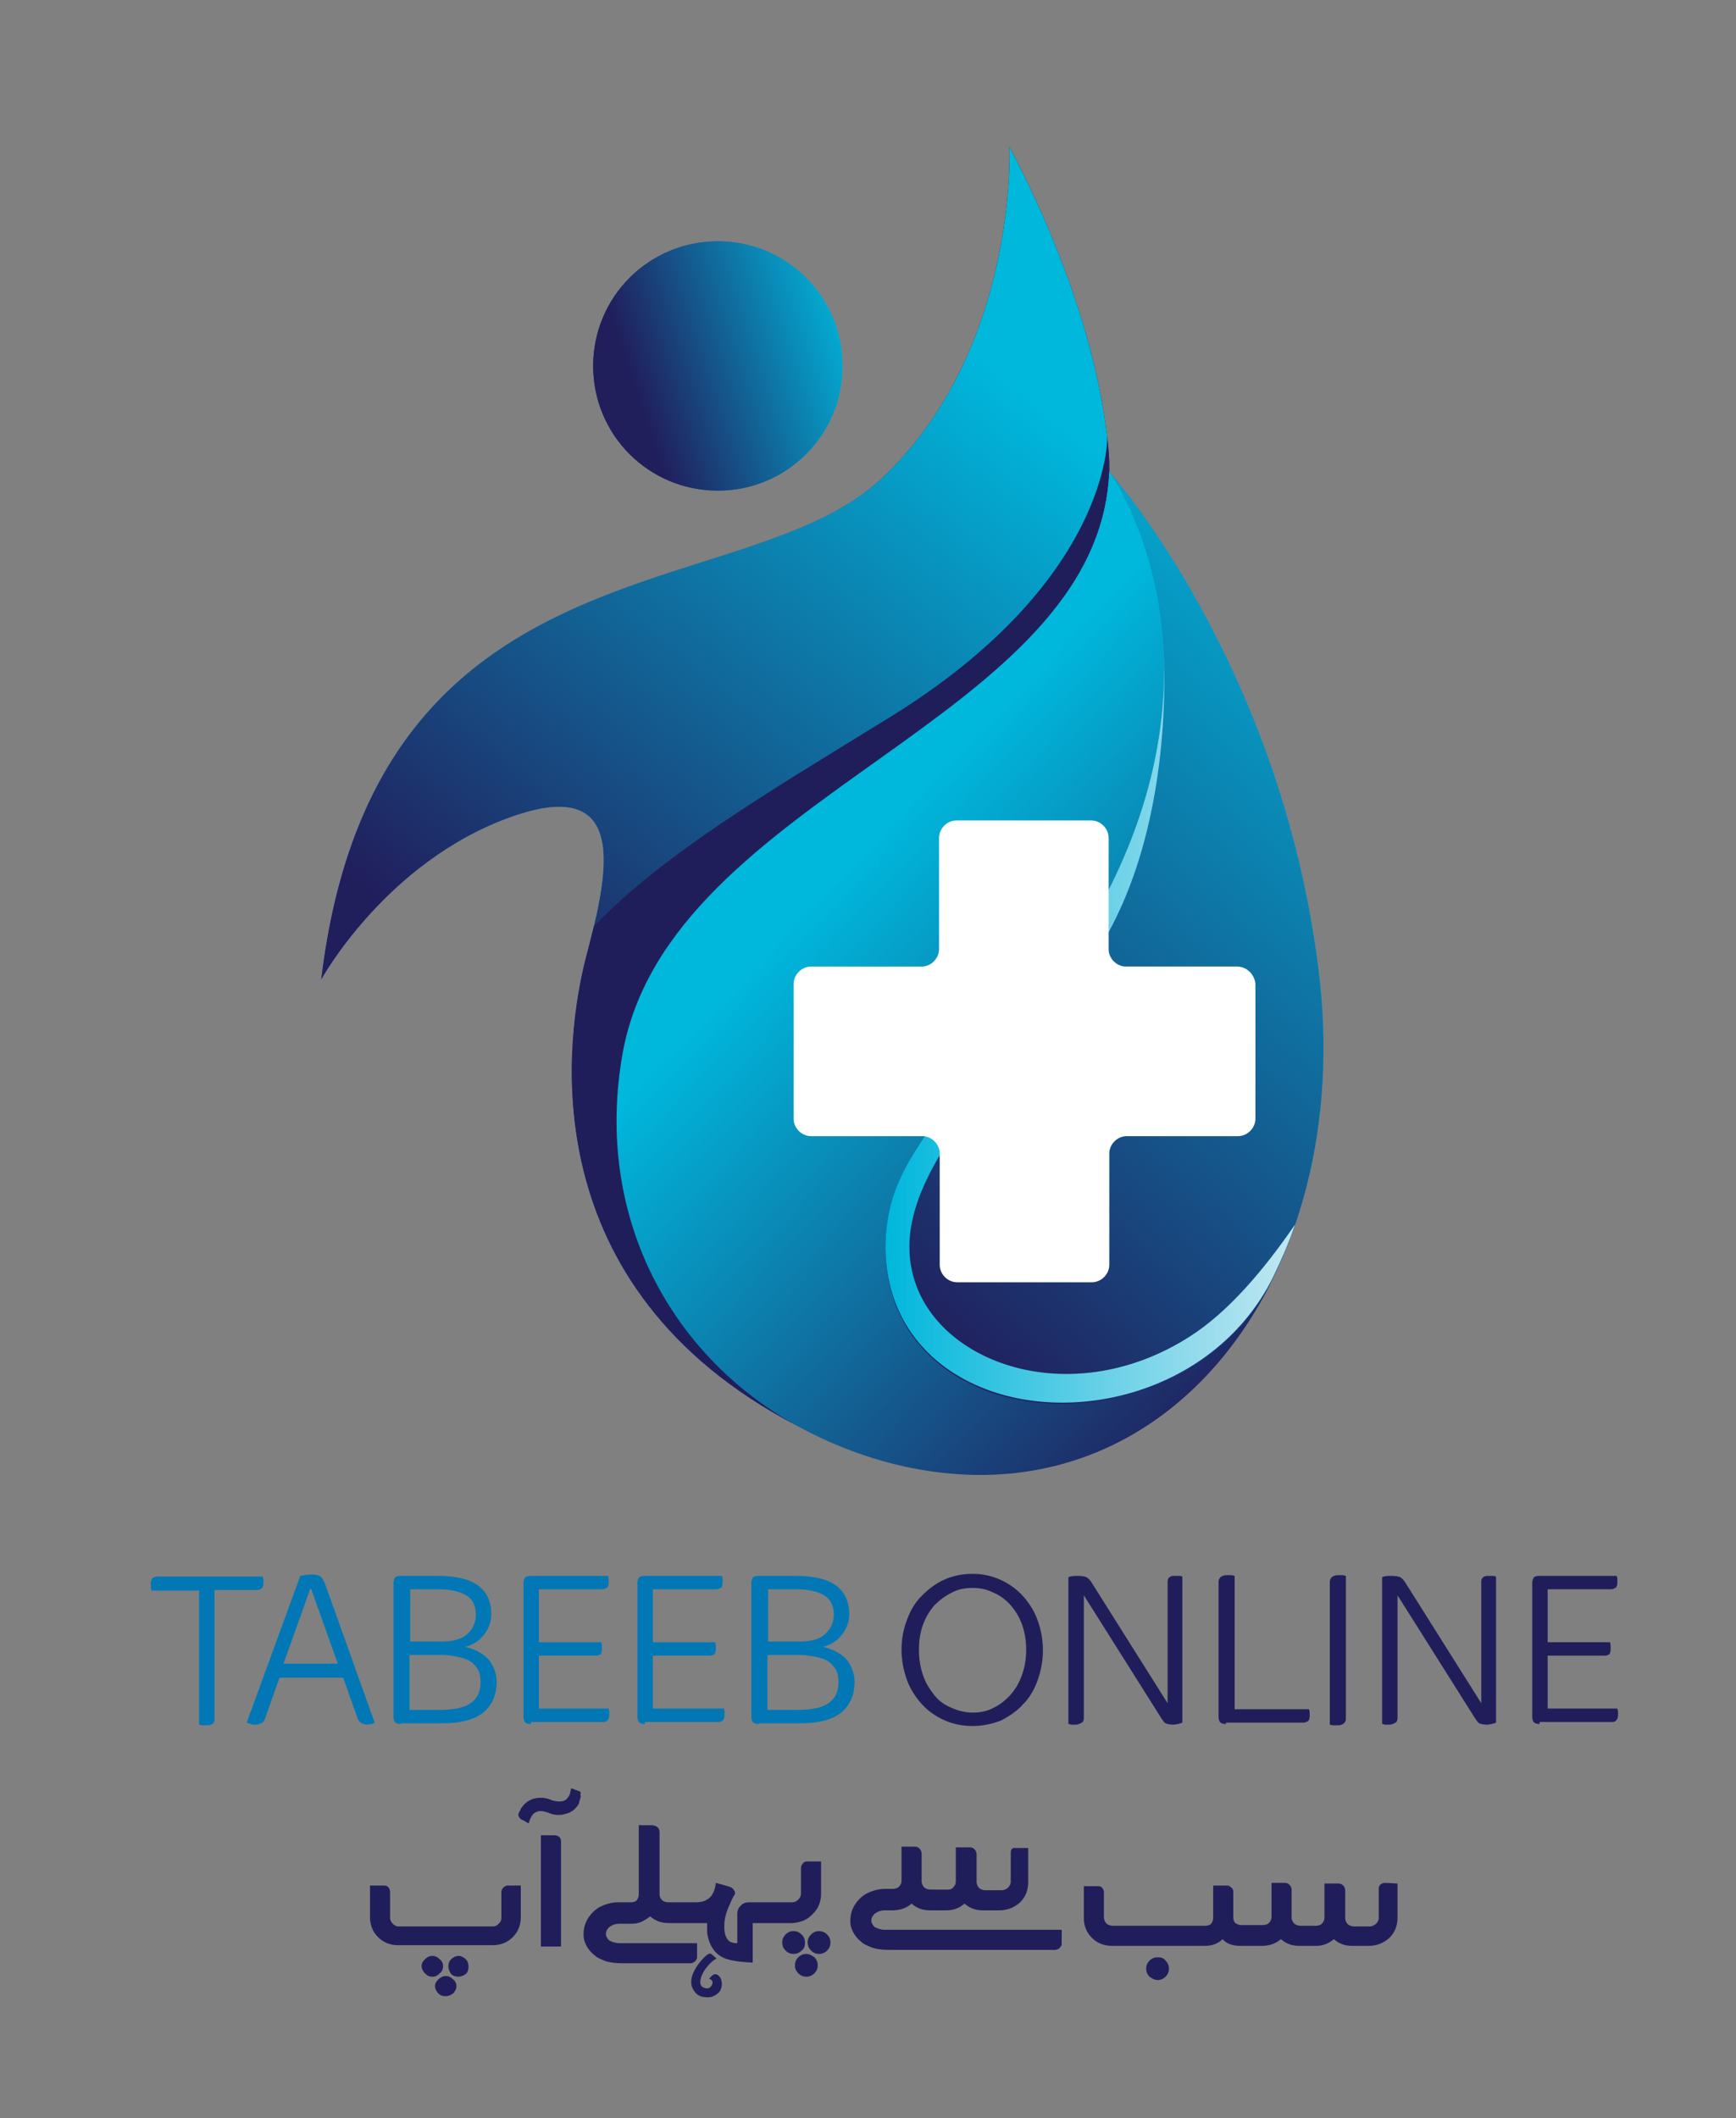 <?xml version="1.0" encoding="utf-8"?>
<!-- Generator: Adobe Illustrator 26.3.1, SVG Export Plug-In . SVG Version: 6.00 Build 0)  -->
<svg version="1.1" id="Layer_1" xmlns="http://www.w3.org/2000/svg" xmlns:xlink="http://www.w3.org/1999/xlink" x="0px" y="0px"
	 viewBox="0 0 259 316" style="enable-background:new 0 0 259 316;" xml:space="preserve">
<rect x="0" y="0" width="259" height="316" fill="#808080" stroke="none"/>
<style type="text/css">
	.st0{fill-rule:evenodd;clip-rule:evenodd;fill:url(#SVGID_1_);}
	.st1{clip-path:url(#SVGID_00000101064580174689626700000004003217290067795355_);}
	.st2{fill:url(#SVGID_00000108276463521867572310000015035724317160443019_);}
	.st3{fill-rule:evenodd;clip-rule:evenodd;fill:#201E5A;}
	.st4{fill-rule:evenodd;clip-rule:evenodd;fill:url(#SVGID_00000086666547144502451050000006390482255742956705_);}
	.st5{clip-path:url(#SVGID_00000086680851875830109820000012346122722883343495_);}
	.st6{fill:url(#SVGID_00000051349348582574806040000016153590489404781952_);}
	.st7{fill-rule:evenodd;clip-rule:evenodd;fill:url(#SVGID_00000135684376860488340120000003257854778549173150_);}
	.st8{clip-path:url(#SVGID_00000041281192983788515000000012936876238889166499_);}
	.st9{fill:url(#SVGID_00000038400349756502411150000004224379187799969193_);}
	.st10{fill-rule:evenodd;clip-rule:evenodd;fill:url(#SVGID_00000159463140941339070760000018270851070257446808_);}
	.st11{fill-rule:evenodd;clip-rule:evenodd;fill:url(#SVGID_00000110437910824479536800000014424390908131474051_);}
	.st12{fill-rule:evenodd;clip-rule:evenodd;fill:#FFFFFF;}
	.st13{enable-background:new    ;}
	.st14{fill:#0178B5;}
	.st15{fill:#201E5A;}
</style>
<g>
	<g>
		
			<linearGradient id="SVGID_1_" gradientUnits="userSpaceOnUse" x1="102.15" y1="162.468" x2="173.808" y2="257.061" gradientTransform="matrix(1 0 0 -1 0 322)">
			<stop  offset="0" style="stop-color:#7FD1E4"/>
			<stop  offset="1" style="stop-color:#241F20"/>
		</linearGradient>
		<path class="st0" d="M165.5,70.4c0,0,0.6-19-14.9-48.5c0,0,1.4,30.4-19.2,49.6s-75.6,8.2-83.5,74.7c0,0,9.6-17.6,28.3-24.3
			s14,10.1,11.2,21.1c-2.8,11-8.7,47.5,29.6,68.7s49.3-62.6,49.3-62.6S167.3,96.3,165.5,70.4"/>
		<g>
			<defs>
				<path id="SVGID_00000150790189752943756510000003488227603550712994_" d="M165.5,70.4c0,0,0.6-19-14.9-48.5
					c0,0,1.4,30.4-19.2,49.6s-75.6,8.2-83.5,74.7c0,0,9.6-17.6,28.3-24.3s14,10.1,11.2,21.1c-2.8,11-8.7,47.5,29.6,68.7
					s49.3-62.6,49.3-62.6S167.3,96.3,165.5,70.4"/>
			</defs>
			<clipPath id="SVGID_00000124156139825513560820000017954709649618486941_">
				<use xlink:href="#SVGID_00000150790189752943756510000003488227603550712994_"  style="overflow:visible;"/>
			</clipPath>
			<g style="clip-path:url(#SVGID_00000124156139825513560820000017954709649618486941_);">
				
					<linearGradient id="SVGID_00000023968769484077121990000009088021669965618344_" gradientUnits="userSpaceOnUse" x1="83.498" y1="165.422" x2="159.304" y2="257.611" gradientTransform="matrix(1 0 0 -1 0 322)">
					<stop  offset="0" style="stop-color:#211E5C"/>
					<stop  offset="1" style="stop-color:#00B7DC"/>
				</linearGradient>
				
					<rect x="47.9" y="21.9" style="fill:url(#SVGID_00000023968769484077121990000009088021669965618344_);" width="119.4" height="210.9"/>
			</g>
		</g>
	</g>
	<path class="st3" d="M165.5,70.4c0,0,0.1-1.8-0.3-5.2c0,0.2,0.4,21.6-32.6,41.9c-18.5,11.4-33.5,20.2-44,31.1
		c-0.4,1.6-0.8,3.2-1.2,4.7c-2.8,11-8.7,47.5,29.6,68.7c1.4,0.8,2.8,1.4,4.2,1.9l14.7,0.1c23.2-9.5,30.4-64.6,30.4-64.6
		S167.3,96.3,165.5,70.4"/>
	<g>
		
			<linearGradient id="SVGID_00000116198797045347428100000006029773547628839827_" gradientUnits="userSpaceOnUse" x1="209.597" y1="183.574" x2="75.486" y2="166.223" gradientTransform="matrix(1 0 0 -1 0 322)">
			<stop  offset="0" style="stop-color:#00B7DC"/>
			<stop  offset="1" style="stop-color:#211E5C"/>
		</linearGradient>
		<path style="fill-rule:evenodd;clip-rule:evenodd;fill:url(#SVGID_00000116198797045347428100000006029773547628839827_);" d="
			M165.5,70.4c0,0,25.5,28.4,31.2,74.2c5.8,45.8-22.7,83.6-63,73.8c-28.3-6.9-46-32.1-40.8-61.3C99.9,118.4,163.9,107.7,165.5,70.4"
			/>
		<g>
			<defs>
				<path id="SVGID_00000130616196122943325950000014111363280800942978_" d="M165.5,70.4c0,0,25.5,28.4,31.2,74.2
					c5.8,45.8-22.7,83.6-63,73.8c-28.3-6.9-46-32.1-40.8-61.3C99.9,118.4,163.9,107.7,165.5,70.4"/>
			</defs>
			<clipPath id="SVGID_00000145781476110981488980000004871435953579819139_">
				<use xlink:href="#SVGID_00000130616196122943325950000014111363280800942978_"  style="overflow:visible;"/>
			</clipPath>
			<g style="clip-path:url(#SVGID_00000145781476110981488980000004871435953579819139_);">
				
					<linearGradient id="SVGID_00000071520520190651892750000015553179234569771137_" gradientUnits="userSpaceOnUse" x1="204.906" y1="242.155" x2="116.648" y2="139.691" gradientTransform="matrix(1 0 0 -1 0 322)">
					<stop  offset="0" style="stop-color:#00B7DC"/>
					<stop  offset="1" style="stop-color:#211E5C"/>
				</linearGradient>
				
					<rect x="87.7" y="70.4" style="fill:url(#SVGID_00000071520520190651892750000015553179234569771137_);" width="114.8" height="157.8"/>
			</g>
		</g>
	</g>
	<g>
		
			<linearGradient id="SVGID_00000167384887056131195060000008082671182685275289_" gradientUnits="userSpaceOnUse" x1="88.498" y1="267.359" x2="125.704" y2="267.359" gradientTransform="matrix(1 0 0 -1 0 322)">
			<stop  offset="0" style="stop-color:#211E5C"/>
			<stop  offset="1" style="stop-color:#00B7DC"/>
		</linearGradient>
		<path style="fill-rule:evenodd;clip-rule:evenodd;fill:url(#SVGID_00000167384887056131195060000008082671182685275289_);" d="
			M107.1,36c10.3,0,18.6,8.3,18.6,18.6s-8.3,18.6-18.6,18.6s-18.6-8.3-18.6-18.6S96.8,36,107.1,36"/>
		<g>
			<defs>
				<path id="SVGID_00000171677910817284166550000013746414062229636257_" d="M107.1,36c10.3,0,18.6,8.3,18.6,18.6
					s-8.3,18.6-18.6,18.6s-18.6-8.3-18.6-18.6S96.8,36,107.1,36"/>
			</defs>
			<clipPath id="SVGID_00000065760275018311450360000001009176454830488963_">
				<use xlink:href="#SVGID_00000171677910817284166550000013746414062229636257_"  style="overflow:visible;"/>
			</clipPath>
			<g style="clip-path:url(#SVGID_00000065760275018311450360000001009176454830488963_);">
				
					<linearGradient id="SVGID_00000079483320636066937360000000198391607627492260_" gradientUnits="userSpaceOnUse" x1="94.915" y1="263.305" x2="130.218" y2="275.048" gradientTransform="matrix(1 0 0 -1 0 322)">
					<stop  offset="0" style="stop-color:#211E5C"/>
					<stop  offset="0.93" style="stop-color:#00B7DC"/>
				</linearGradient>
				
					<rect x="88.5" y="36" style="fill:url(#SVGID_00000079483320636066937360000000198391607627492260_);" width="37.2" height="37.2"/>
			</g>
		</g>
	</g>
	
		<linearGradient id="SVGID_00000150807672787651879080000001944636476914083242_" gradientUnits="userSpaceOnUse" x1="127.314" y1="193.488" x2="198.163" y2="125.794" gradientTransform="matrix(1 0 0 -1 0 322)">
		<stop  offset="0" style="stop-color:#00B7DC"/>
		<stop  offset="1" style="stop-color:#211E5C"/>
	</linearGradient>
	<path style="fill-rule:evenodd;clip-rule:evenodd;fill:url(#SVGID_00000150807672787651879080000001944636476914083242_);" d="
		M166.5,130.6c16.7-35.8-1-60.2-1-60.2c-1.6,37.3-65.6,48-72.6,86.7c-4.1,22.9,5.9,43.4,24.1,54.5c5,3,10.6,5.4,16.7,6.9
		c25.2,6.1,45.8-6.4,56.3-27.9c-8.6,17.4-30.5,22.7-44.7,16.1c-13.1-6.1-15-19.2-11.9-28.4C137.9,164.9,157.3,150.4,166.5,130.6"/>
	
		<linearGradient id="SVGID_00000051371079250645801830000004221998495399859379_" gradientUnits="userSpaceOnUse" x1="132.1" y1="169.466" x2="193.198" y2="169.466" gradientTransform="matrix(1 0 0 -1 0 322)">
		<stop  offset="0" style="stop-color:#00B7DC"/>
		<stop  offset="1" style="stop-color:#C3E7F1"/>
	</linearGradient>
	<path style="fill-rule:evenodd;clip-rule:evenodd;fill:url(#SVGID_00000051371079250645801830000004221998495399859379_);" d="
		M177.5,199.4c-17.2,11-36.9,4.4-41-8.2c-4.1-12.6,7.6-25.4,23.8-44.6c16.1-19.2,13.2-50.9,13.2-50.9c0.7,9.5-0.7,21.4-7,34.8
		c-9.2,19.8-28.6,34.4-33.1,47.6c-3.1,9.2-1.2,22.3,11.9,28.4c14.2,6.6,36.1,1.4,44.7-16.1c1.2-2.5,2.3-5,3.2-7.7
		C188.6,189.4,183.3,195.7,177.5,199.4"/>
	<path class="st12" d="M184.6,144.2H168c-1.4,0-2.6-1.2-2.6-2.6v-16.6c0-1.4-1.2-2.6-2.6-2.6h-20.1c-1.4,0-2.6,1.2-2.6,2.6v16.6
		c0,1.4-1.2,2.6-2.6,2.6H121c-1.4,0-2.6,1.2-2.6,2.6v20.1c0,1.4,1.2,2.6,2.6,2.6h16.6c1.4,0,2.6,1.2,2.6,2.6v16.6
		c0,1.4,1.2,2.6,2.6,2.6h20.1c1.4,0,2.6-1.2,2.6-2.6v-16.6c0-1.4,1.2-2.6,2.6-2.6h16.6c1.4,0,2.6-1.2,2.6-2.6v-20.1
		C187.2,145.4,186,144.2,184.6,144.2z"/>
</g>
<g>
	<g>
		<g class="st13">
			<path class="st14" d="M30.8,257.4c-0.2,0-0.4,0-0.6,0c-0.2,0-0.4-0.1-0.5-0.1v-20h-7.1c0-0.1-0.1-0.3-0.1-0.4c0-0.2,0-0.4,0-0.6
				c0-0.5,0.1-0.7,0.3-0.9c0.2-0.1,0.4-0.2,0.7-0.2h15.7c0,0.1,0,0.2,0.1,0.4c0,0.2,0,0.4,0,0.6c0,0.4-0.1,0.7-0.3,0.8
				c-0.2,0.2-0.4,0.2-0.7,0.2H32v19.3c0,0.3-0.1,0.5-0.3,0.7C31.6,257.3,31.2,257.4,30.8,257.4z"/>
			<path class="st14" d="M38,257.3c-0.2,0-0.4,0-0.6-0.1c-0.2-0.1-0.4-0.1-0.6-0.2l8-21.9c0.6-0.1,1.1-0.2,1.6-0.2
				c0.7,0,1.2,0.1,1.4,0.3c0.3,0.2,0.5,0.6,0.7,1.1l7.4,20.7c-0.1,0.1-0.3,0.2-0.5,0.2c-0.2,0-0.4,0.1-0.6,0.1
				c-0.3,0-0.6-0.1-0.8-0.2c-0.3-0.1-0.4-0.3-0.6-0.6l-2.2-6.2h-9.5l-2.2,6.2c-0.1,0.3-0.3,0.5-0.6,0.6
				C38.5,257.3,38.3,257.3,38,257.3z M42.3,248.2h8.1l-4-11.2h-0.1L42.3,248.2z"/>
			<path class="st14" d="M59.8,257.2c-0.5,0-0.7-0.1-0.9-0.3c-0.1-0.2-0.2-0.4-0.2-0.7v-20.1c0-0.3,0.1-0.5,0.2-0.7
				c0.1-0.2,0.4-0.3,0.9-0.3h5.5c2.8,0,4.8,0.5,6.1,1.5c1.3,1,1.9,2.4,1.9,4.2c0,1.2-0.4,2.2-1.1,3.1c-0.7,0.9-1.7,1.5-2.8,1.8
				c0.8,0.2,1.5,0.4,2.1,0.8c0.6,0.3,1.1,0.7,1.5,1.2c0.4,0.5,0.6,1,0.8,1.5c0.2,0.6,0.3,1.1,0.3,1.7c0,2-0.7,3.5-2,4.6
				c-1.4,1.1-3.4,1.6-6.3,1.6H59.8z M61.1,244.9h4.7c0.9,0,1.8-0.1,2.4-0.3c0.7-0.2,1.2-0.5,1.6-0.9c0.4-0.4,0.7-0.8,0.9-1.3
				c0.2-0.5,0.3-1,0.3-1.5c0-1.2-0.4-2.2-1.3-2.8c-0.9-0.6-2.3-1-4.3-1h-4.2V244.9z M61.1,255.1h4.4c2.1,0,3.7-0.3,4.7-1
				c1-0.7,1.5-1.7,1.5-3.2c0-0.5-0.1-0.9-0.2-1.4c-0.2-0.5-0.5-0.9-0.9-1.3c-0.4-0.4-1-0.7-1.8-0.9c-0.8-0.2-1.8-0.4-3-0.4h-4.7
				V255.1z"/>
			<path class="st14" d="M79.2,257.2c-0.5,0-0.7-0.1-0.9-0.3c-0.1-0.2-0.2-0.4-0.2-0.7v-20.1c0-0.3,0.1-0.5,0.2-0.7
				c0.1-0.2,0.4-0.3,0.9-0.3h11.5c0,0.1,0.1,0.3,0.1,0.4c0,0.2,0,0.4,0,0.6c0,0.4-0.1,0.7-0.3,0.8c-0.2,0.1-0.4,0.2-0.6,0.2h-9.5
				v7.9h9.3c0.1,0.2,0.1,0.6,0.1,1c0,0.4-0.1,0.7-0.2,0.8c-0.2,0.1-0.4,0.2-0.6,0.2h-8.6v7.9h10.4c0,0.1,0.1,0.3,0.1,0.4
				c0,0.2,0,0.3,0,0.5c0,0.4-0.1,0.7-0.3,0.9c-0.2,0.2-0.4,0.2-0.6,0.2H79.2z"/>
			<path class="st14" d="M96.2,257.2c-0.5,0-0.7-0.1-0.9-0.3c-0.1-0.2-0.2-0.4-0.2-0.7v-20.1c0-0.3,0.1-0.5,0.2-0.7
				c0.1-0.2,0.4-0.3,0.9-0.3h11.5c0,0.1,0.1,0.3,0.1,0.4c0,0.2,0,0.4,0,0.6c0,0.4-0.1,0.7-0.3,0.8c-0.2,0.1-0.4,0.2-0.6,0.2h-9.5
				v7.9h9.3c0.1,0.2,0.1,0.6,0.1,1c0,0.4-0.1,0.7-0.2,0.8c-0.2,0.1-0.4,0.2-0.6,0.2h-8.6v7.9H108c0,0.1,0.1,0.3,0.1,0.4
				c0,0.2,0,0.3,0,0.5c0,0.4-0.1,0.7-0.3,0.9s-0.4,0.2-0.6,0.2H96.2z"/>
			<path class="st14" d="M113.2,257.2c-0.5,0-0.7-0.1-0.9-0.3c-0.1-0.2-0.2-0.4-0.2-0.7v-20.1c0-0.3,0.1-0.5,0.2-0.7
				c0.1-0.2,0.4-0.3,0.9-0.3h5.5c2.8,0,4.8,0.5,6.1,1.5c1.3,1,1.9,2.4,1.9,4.2c0,1.2-0.4,2.2-1.1,3.1c-0.7,0.9-1.7,1.5-2.8,1.8
				c0.8,0.2,1.5,0.4,2.1,0.8c0.6,0.3,1.1,0.7,1.5,1.2c0.4,0.5,0.6,1,0.8,1.5c0.2,0.6,0.3,1.1,0.3,1.7c0,2-0.7,3.5-2,4.6
				c-1.4,1.1-3.4,1.6-6.3,1.6H113.2z M114.5,244.9h4.7c0.9,0,1.8-0.1,2.4-0.3c0.7-0.2,1.2-0.5,1.6-0.9c0.4-0.4,0.7-0.8,0.9-1.3
				c0.2-0.5,0.3-1,0.3-1.5c0-1.2-0.4-2.2-1.3-2.8c-0.9-0.6-2.3-1-4.3-1h-4.2V244.9z M114.5,255.1h4.4c2.1,0,3.7-0.3,4.7-1
				c1-0.7,1.5-1.7,1.5-3.2c0-0.5-0.1-0.9-0.2-1.4c-0.2-0.5-0.5-0.9-0.9-1.3c-0.4-0.4-1-0.7-1.8-0.9c-0.8-0.2-1.8-0.4-3-0.4h-4.7
				V255.1z"/>
		</g>
		<g class="st13">
			<path class="st15" d="M145.1,257.5c-1.5,0-3-0.3-4.3-0.9c-1.3-0.6-2.4-1.4-3.3-2.4s-1.7-2.2-2.2-3.6c-0.5-1.4-0.8-2.9-0.8-4.5
				c0-1.6,0.3-3.1,0.8-4.4c0.5-1.4,1.2-2.6,2.2-3.6s2-1.8,3.3-2.4c1.3-0.6,2.7-0.9,4.3-0.9c1.5,0,2.9,0.3,4.2,0.9
				c1.3,0.6,2.4,1.4,3.3,2.4c0.9,1,1.7,2.2,2.2,3.6c0.5,1.4,0.8,2.9,0.8,4.5c0,1.6-0.3,3.1-0.8,4.5c-0.5,1.4-1.2,2.6-2.2,3.6
				c-0.9,1-2.1,1.8-3.3,2.4C148,257.2,146.6,257.5,145.1,257.5z M145.1,255.5c1.1,0,2.2-0.2,3.1-0.7c1-0.5,1.8-1.1,2.6-2
				c0.7-0.8,1.3-1.8,1.7-3c0.4-1.1,0.6-2.4,0.6-3.7c0-1.3-0.2-2.5-0.6-3.7c-0.4-1.1-1-2.1-1.7-2.9c-0.7-0.8-1.6-1.5-2.6-1.9
				c-1-0.5-2-0.7-3.1-0.7c-1.1,0-2.2,0.2-3.1,0.7c-1,0.5-1.8,1.1-2.6,1.9c-0.7,0.8-1.3,1.8-1.7,2.9c-0.4,1.1-0.6,2.4-0.6,3.7
				c0,1.4,0.2,2.6,0.6,3.8c0.4,1.2,1,2.1,1.7,3s1.6,1.5,2.6,1.9C142.9,255.2,144,255.5,145.1,255.5z"/>
			<path class="st15" d="M160.5,257.3c-0.2,0-0.4,0-0.6,0c-0.2,0-0.3-0.1-0.5-0.1v-21.9c0.4-0.2,0.9-0.2,1.4-0.2
				c0.6,0,1.1,0.1,1.3,0.2c0.3,0.2,0.5,0.4,0.7,0.7l11.4,18.1v-18.2c0-0.2,0.1-0.5,0.3-0.6c0.2-0.2,0.5-0.2,0.9-0.2
				c0.2,0,0.4,0,0.6,0c0.2,0,0.3,0.1,0.4,0.1V257c-0.2,0.1-0.4,0.1-0.6,0.2c-0.2,0-0.5,0.1-0.7,0.1c-0.6,0-1-0.1-1.2-0.2
				c-0.2-0.1-0.4-0.4-0.6-0.7L161.7,238v18.4c0,0.2-0.1,0.5-0.3,0.6S160.9,257.3,160.5,257.3z"/>
			<path class="st15" d="M182.9,257.2c-0.5,0-0.7-0.1-0.9-0.3c-0.1-0.2-0.2-0.4-0.2-0.7V236c0-0.3,0.1-0.5,0.3-0.7
				c0.2-0.2,0.5-0.3,1-0.3c0.2,0,0.4,0,0.6,0c0.2,0,0.4,0.1,0.5,0.1v19.9h11.1c0.1,0.3,0.1,0.6,0.1,0.9c0,0.5-0.1,0.8-0.3,0.9
				c-0.2,0.1-0.4,0.2-0.8,0.2H182.9z"/>
			<path class="st15" d="M199.5,257.4c-0.2,0-0.4,0-0.6,0c-0.2,0-0.4-0.1-0.5-0.1V236c0-0.3,0.1-0.5,0.3-0.7c0.2-0.2,0.5-0.3,1-0.3
				c0.2,0,0.4,0,0.6,0c0.2,0,0.4,0.1,0.5,0.1v21.3c0,0.3-0.1,0.5-0.3,0.7C200.3,257.3,200,257.4,199.5,257.4z"/>
			<path class="st15" d="M207.3,257.3c-0.2,0-0.4,0-0.6,0c-0.2,0-0.3-0.1-0.5-0.1v-21.9c0.4-0.2,0.9-0.2,1.4-0.2
				c0.6,0,1.1,0.1,1.3,0.2c0.3,0.2,0.5,0.4,0.7,0.7l11.4,18.1v-18.2c0-0.2,0.1-0.5,0.3-0.6c0.2-0.2,0.5-0.2,0.9-0.2
				c0.2,0,0.4,0,0.6,0c0.2,0,0.3,0.1,0.4,0.1V257c-0.2,0.1-0.4,0.1-0.6,0.2c-0.2,0-0.5,0.1-0.7,0.1c-0.6,0-1-0.1-1.2-0.2
				c-0.2-0.1-0.4-0.4-0.6-0.7L208.5,238v18.4c0,0.2-0.1,0.5-0.3,0.6S207.7,257.3,207.3,257.3z"/>
			<path class="st15" d="M229.7,257.2c-0.5,0-0.7-0.1-0.9-0.3c-0.1-0.2-0.2-0.4-0.2-0.7v-20.1c0-0.3,0.1-0.5,0.2-0.7
				c0.1-0.2,0.4-0.3,0.9-0.3h11.5c0,0.1,0.1,0.3,0.1,0.4c0,0.2,0,0.4,0,0.6c0,0.4-0.1,0.7-0.3,0.8c-0.2,0.1-0.4,0.2-0.6,0.2h-9.5
				v7.9h9.3c0.1,0.2,0.1,0.6,0.1,1c0,0.4-0.1,0.7-0.2,0.8c-0.2,0.1-0.4,0.2-0.6,0.2h-8.6v7.9h10.4c0,0.1,0.1,0.3,0.1,0.4
				c0,0.2,0,0.3,0,0.5c0,0.4-0.1,0.7-0.3,0.9c-0.2,0.2-0.4,0.2-0.6,0.2H229.7z"/>
		</g>
	</g>
	<g>
		<path class="st15" d="M206.6,280.9c-0.2,0-0.5,0.1-0.7,0.3c-0.2,0.2-0.2,0.4-0.2,0.7v4.2c0,0.3-0.1,0.6-0.4,0.9
			c-0.2,0.2-0.6,0.4-0.9,0.4H202c-0.3,0-0.6-0.1-0.9-0.3c-0.2-0.2-0.4-0.6-0.4-0.9v-4.2c0-0.2-0.1-0.5-0.3-0.7
			c-0.2-0.2-0.4-0.3-0.7-0.3h-2.1v5.1c0,0.3-0.1,0.6-0.4,0.9c-0.2,0.2-0.5,0.3-0.9,0.3H194c-0.3,0-0.6-0.1-0.9-0.3
			c-0.2-0.2-0.4-0.6-0.4-0.9v-4.2c0-0.2-0.1-0.5-0.3-0.7c-0.2-0.2-0.4-0.3-0.7-0.3h-2v5.1c0,0.3-0.1,0.6-0.4,0.9
			c-0.2,0.2-0.6,0.3-0.9,0.3h-3.2c-0.3,0-0.6-0.1-0.9-0.3c-0.2-0.2-0.3-0.5-0.3-0.9v-3.8c0-0.2-0.1-0.5-0.3-0.6
			c-0.2-0.2-0.4-0.3-0.6-0.3h-2.1v4.8c0,0.3-0.1,0.6-0.3,0.9c-0.2,0.2-0.5,0.3-0.9,0.3h-13.8c-0.3,0-0.6-0.1-0.9-0.3
			c-0.2-0.2-0.4-0.6-0.4-0.9v-3.8c0-0.2-0.1-0.5-0.3-0.7c-0.2-0.2-0.4-0.2-0.6-0.2h-2.1v4.7c0,1.2,0.4,2.2,1.2,3
			c0.8,0.8,1.8,1.2,3,1.2h13.8c1.1,0,2-0.3,2.7-1c0.6,0.7,1.5,1,2.7,1h1.5v0h1.7c1,0,2-0.3,2.8-1c0.8,0.7,1.7,1,2.7,1h2.5
			c1,0,1.9-0.3,2.7-1c0.8,0.7,1.7,1,2.7,1h2.5c1.2,0,2.2-0.4,3.1-1.2c0.8-0.8,1.2-1.8,1.2-3V281L206.6,280.9L206.6,280.9z"/>
		<path class="st15" d="M172.7,292c-0.5,0-0.9,0.2-1.2,0.5c-0.3,0.3-0.5,0.7-0.5,1.2s0.2,0.9,0.5,1.2c0.4,0.3,0.8,0.5,1.2,0.5
			c0.5,0,0.9-0.2,1.2-0.5c0.3-0.3,0.5-0.7,0.5-1.2s-0.2-0.9-0.5-1.2C173.6,292.1,173.2,292,172.7,292z"/>
		<path class="st15" d="M151,275.8c-0.2,0.2-0.2,0.4-0.2,0.7v4.2c0,0.3-0.1,0.6-0.4,0.9c-0.2,0.2-0.6,0.4-0.9,0.4H147
			c-0.3,0-0.6-0.1-0.9-0.3c-0.2-0.2-0.4-0.6-0.4-0.9v-4.2c0-0.2-0.1-0.5-0.3-0.7c-0.2-0.2-0.4-0.3-0.7-0.3h-2.1v5.1
			c0,0.3-0.1,0.6-0.4,0.9s-0.5,0.3-0.9,0.3h-2.5c-0.3,0-0.6-0.1-0.9-0.3c-0.2-0.2-0.4-0.6-0.4-0.9v-4.2c0-0.2-0.1-0.5-0.3-0.7
			c-0.2-0.2-0.4-0.3-0.7-0.3h-2v5.1c0,0.3-0.1,0.6-0.4,0.9c-0.2,0.2-0.6,0.3-0.9,0.3h0.6h-1.8c-1,0-2,0.3-2.9,0.8
			c-0.8,0.5-1.4,1.2-1.8,2c-0.4,0.8-0.5,1.7-0.4,2.6c0.2,0.9,0.7,1.8,1.6,2.5c0.4,0.4,1,0.6,1.7,0.9c0.7,0.2,1.5,0.3,2.5,0.3h24.7
			c0.2,0,0.5-0.1,0.7-0.3c0.2-0.2,0.3-0.4,0.3-0.6v-2.1h-26.4c-0.6,0-1.1-0.2-1.5-0.4c-0.3-0.3-0.5-0.6-0.5-1c0-0.4,0.2-0.7,0.5-1
			c0.4-0.3,0.9-0.5,1.5-0.5h0.9v0h0.3c1,0,2-0.3,2.8-1c0.8,0.7,1.7,1,2.7,1h2.5c1,0,1.9-0.3,2.7-1c0.8,0.7,1.7,1,2.7,1h2.5
			c1.2,0,2.2-0.4,3.1-1.2c0.8-0.8,1.2-1.8,1.2-3v-5.1h-2.1C151.4,275.6,151.2,275.7,151,275.8L151,275.8z"/>
		<path class="st15" d="M121.3,285.5c0.8-0.8,1.2-1.8,1.2-3v-4.8h-2.1c-0.2,0-0.5,0.1-0.6,0.3c-0.2,0.2-0.3,0.4-0.3,0.7v3.8
			c0,0.3-0.1,0.6-0.4,0.9c-0.2,0.2-0.5,0.4-0.9,0.4h-6.5c-0.5,0-0.9,0.2-1.2,0.5c-0.3,0.3-0.5,0.7-0.5,1.2l0,0.6v3.8
			c-0.8,0-1.3-0.2-1.6-0.8c-0.3-0.5-0.4-1.3-0.3-2.5c0.1-0.7,0.3-1.4,0.6-2.1c0.1-0.2,0.2-0.4,0.4-0.9c0.2-0.4,0.3-0.7,0.5-0.9
			c0.1-0.2,0.1-0.5-0.1-0.7c-0.1-0.2-0.3-0.4-0.6-0.5c-0.3-0.1-1-0.3-2.1-0.6c-0.1,1-0.4,1.6-0.8,2.1c-0.5,0.5-1.2,0.8-2.1,0.8h-4.2
			c-0.7,0-1.2-0.4-1.3-1.1v-9.4c0-0.3-0.1-0.5-0.3-0.7c-0.2-0.2-0.4-0.2-0.7-0.3h-2.1v10.3c0,0.4-0.1,0.6-0.3,0.9
			c-0.2,0.2-0.5,0.3-0.9,0.3h0.1h-2c-1,0-2,0.3-2.9,0.8c-0.8,0.5-1.4,1.2-1.8,2c-0.4,0.8-0.5,1.7-0.4,2.6c0.2,0.9,0.7,1.8,1.6,2.5
			c0.4,0.4,1,0.6,1.7,0.9c0.7,0.2,1.5,0.3,2.5,0.3h10.1c0.2,0,0.5-0.1,0.7-0.3c0.2-0.2,0.3-0.4,0.3-0.6v-2.1H92.4
			c-0.6,0-1.1-0.2-1.5-0.4c-0.3-0.3-0.5-0.6-0.5-1c0-0.4,0.2-0.7,0.5-1c0.4-0.3,0.9-0.5,1.5-0.5h1.5v0h0.4c1,0,1.8-0.4,2.7-1.1
			c0.8,0.7,1.7,1,2.8,1h5.7v1.5c0.3,1.8,1.1,3.1,2.5,3.7c0.9,0.4,2.3,0.6,4.3,0.7v-5.9h5.9C119.5,286.8,120.5,286.4,121.3,285.5
			L121.3,285.5z"/>
		<path class="st15" d="M120.1,289.8c0-0.5-0.2-0.9-0.5-1.2c-0.3-0.3-0.7-0.5-1.2-0.5c-0.5,0-0.9,0.2-1.2,0.5
			c-0.3,0.3-0.5,0.7-0.5,1.2s0.2,0.9,0.5,1.2c0.3,0.3,0.7,0.5,1.2,0.5c0.5,0,0.9-0.2,1.2-0.5C120,290.7,120.1,290.3,120.1,289.8z"/>
		<path class="st15" d="M120.3,291.5c-0.5,0-0.9,0.2-1.2,0.5c-0.3,0.3-0.5,0.7-0.5,1.2s0.2,0.9,0.5,1.2c0.3,0.3,0.7,0.5,1.2,0.5
			c0.5,0,0.9-0.2,1.2-0.5c0.3-0.3,0.5-0.7,0.5-1.2s-0.2-0.9-0.5-1.2C121.1,291.7,120.7,291.5,120.3,291.5z"/>
		<path class="st15" d="M122.2,288.1c-0.5,0-0.9,0.2-1.2,0.5c-0.3,0.3-0.5,0.7-0.5,1.2c0,0.5,0.2,0.9,0.5,1.2
			c0.3,0.3,0.7,0.5,1.2,0.5s0.9-0.2,1.2-0.5c0.3-0.3,0.5-0.7,0.5-1.2c0-0.5-0.2-0.9-0.5-1.2C123.1,288.3,122.7,288.1,122.2,288.1z"
			/>
		<path class="st15" d="M107,294.6c-0.4-0.2-0.7,0-1.2,0.6c0.3,0.1,0.5,0.3,0.5,0.5c0,0.2,0,0.4-0.2,0.6c-0.2,0.3-0.5,0.4-0.9,0.3
			c-0.4-0.1-0.6-0.3-0.7-0.6c-0.1-0.6,0.1-1.3,0.7-2.2c0.6-0.8,1.1-1.3,1.7-1.6c-0.4-0.4-0.7-0.6-0.8-0.7c-0.2-0.1-0.5,0-0.8,0.3
			c-0.9,0.8-1.5,1.7-1.9,2.6c-0.4,1-0.4,1.9,0.2,2.7c0.3,0.4,0.7,0.7,1.2,0.8s0.9,0.1,1.4,0c0.5-0.2,0.8-0.4,1.1-0.7
			c0.3-0.4,0.4-0.8,0.4-1.4C107.6,295.2,107.4,294.8,107,294.6L107,294.6z"/>
		<path class="st15" d="M82.8,273.8h-2.1v16.6h3v-15.7c0-0.3-0.1-0.5-0.3-0.7C83.2,273.9,83,273.8,82.8,273.8L82.8,273.8z"/>
		<path class="st15" d="M86.4,267.2c-0.1,0-0.3-0.1-0.6-0.2c-0.3-0.1-0.5-0.2-0.6-0.2c-0.1,0.6-0.2,1.1-0.5,1.4
			c-0.4,0.6-1.2,0.7-2.3,0.4c-0.9-0.4-1.7-0.5-2.6-0.3c-0.9,0.2-1.5,0.7-2,1.4c-0.1,0.1-0.1,0.2-0.2,0.4c-0.1,0.2-0.2,0.3-0.2,0.4
			c-0.1,0.2-0.1,0.3,0,0.5c0.1,0.2,0.2,0.3,0.3,0.4c0.2,0.1,0.4,0.2,0.6,0.3c0.3,0.2,0.5,0.3,0.6,0.3c0.1-0.4,0.2-0.7,0.4-1
			c0.2-0.4,0.5-0.6,0.8-0.7c0.4-0.2,1-0.1,1.6,0.1c0.9,0.4,1.8,0.5,2.7,0.2c0.9-0.2,1.6-0.8,2-1.6l0-0.1v0l0.2-0.7
			c0.1-0.2,0-0.3,0-0.5C86.7,267.4,86.6,267.3,86.4,267.2L86.4,267.2z"/>
		<path class="st15" d="M66.1,293.3c0-0.4-0.2-0.8-0.5-1c-0.3-0.3-0.6-0.5-1.1-0.5s-0.8,0.2-1.1,0.5c-0.3,0.3-0.5,0.6-0.5,1
			c0,0.4,0.2,0.8,0.5,1.1c0.3,0.3,0.6,0.5,1.1,0.5s0.8-0.2,1.1-0.5C66,294.1,66.1,293.7,66.1,293.3z"/>
		<path class="st15" d="M66.5,294.8c-0.4,0-0.8,0.2-1.1,0.5c-0.3,0.3-0.5,0.6-0.5,1c0,0.4,0.2,0.8,0.5,1.1c0.3,0.3,0.6,0.4,1.1,0.4
			s0.8-0.2,1.1-0.4c0.3-0.3,0.5-0.7,0.5-1.1c0-0.4-0.2-0.8-0.5-1C67.2,294.9,66.9,294.8,66.5,294.8z"/>
		<path class="st15" d="M68.4,291.8c-0.4,0-0.8,0.2-1.1,0.5c-0.3,0.3-0.4,0.6-0.4,1.1c0,0.4,0.2,0.8,0.4,1.1
			c0.3,0.3,0.7,0.4,1.1,0.4s0.8-0.2,1.1-0.4c0.3-0.3,0.4-0.7,0.4-1.1c0-0.4-0.1-0.8-0.4-1.1C69.2,292,68.8,291.8,68.4,291.8z"/>
		<path class="st15" d="M75.1,281.6c-0.2,0.2-0.3,0.4-0.3,0.7v3.8c0,0.4-0.1,0.6-0.4,0.9s-0.5,0.4-0.9,0.4H59.5
			c-0.3,0-0.6-0.1-0.9-0.4c-0.2-0.2-0.4-0.5-0.4-0.9v-3.8c0-0.3-0.1-0.5-0.2-0.7c-0.2-0.2-0.4-0.3-0.7-0.3h-2.1v4.7
			c0,1.2,0.4,2.2,1.2,3c0.8,0.8,1.8,1.2,3,1.2h14.1c1.2,0,2.2-0.4,3-1.2c0.8-0.8,1.2-1.8,1.2-3l0-2.5v-2.2h-2.1
			C75.6,281.3,75.3,281.4,75.1,281.6L75.1,281.6z"/>
	</g>
</g>
</svg>
